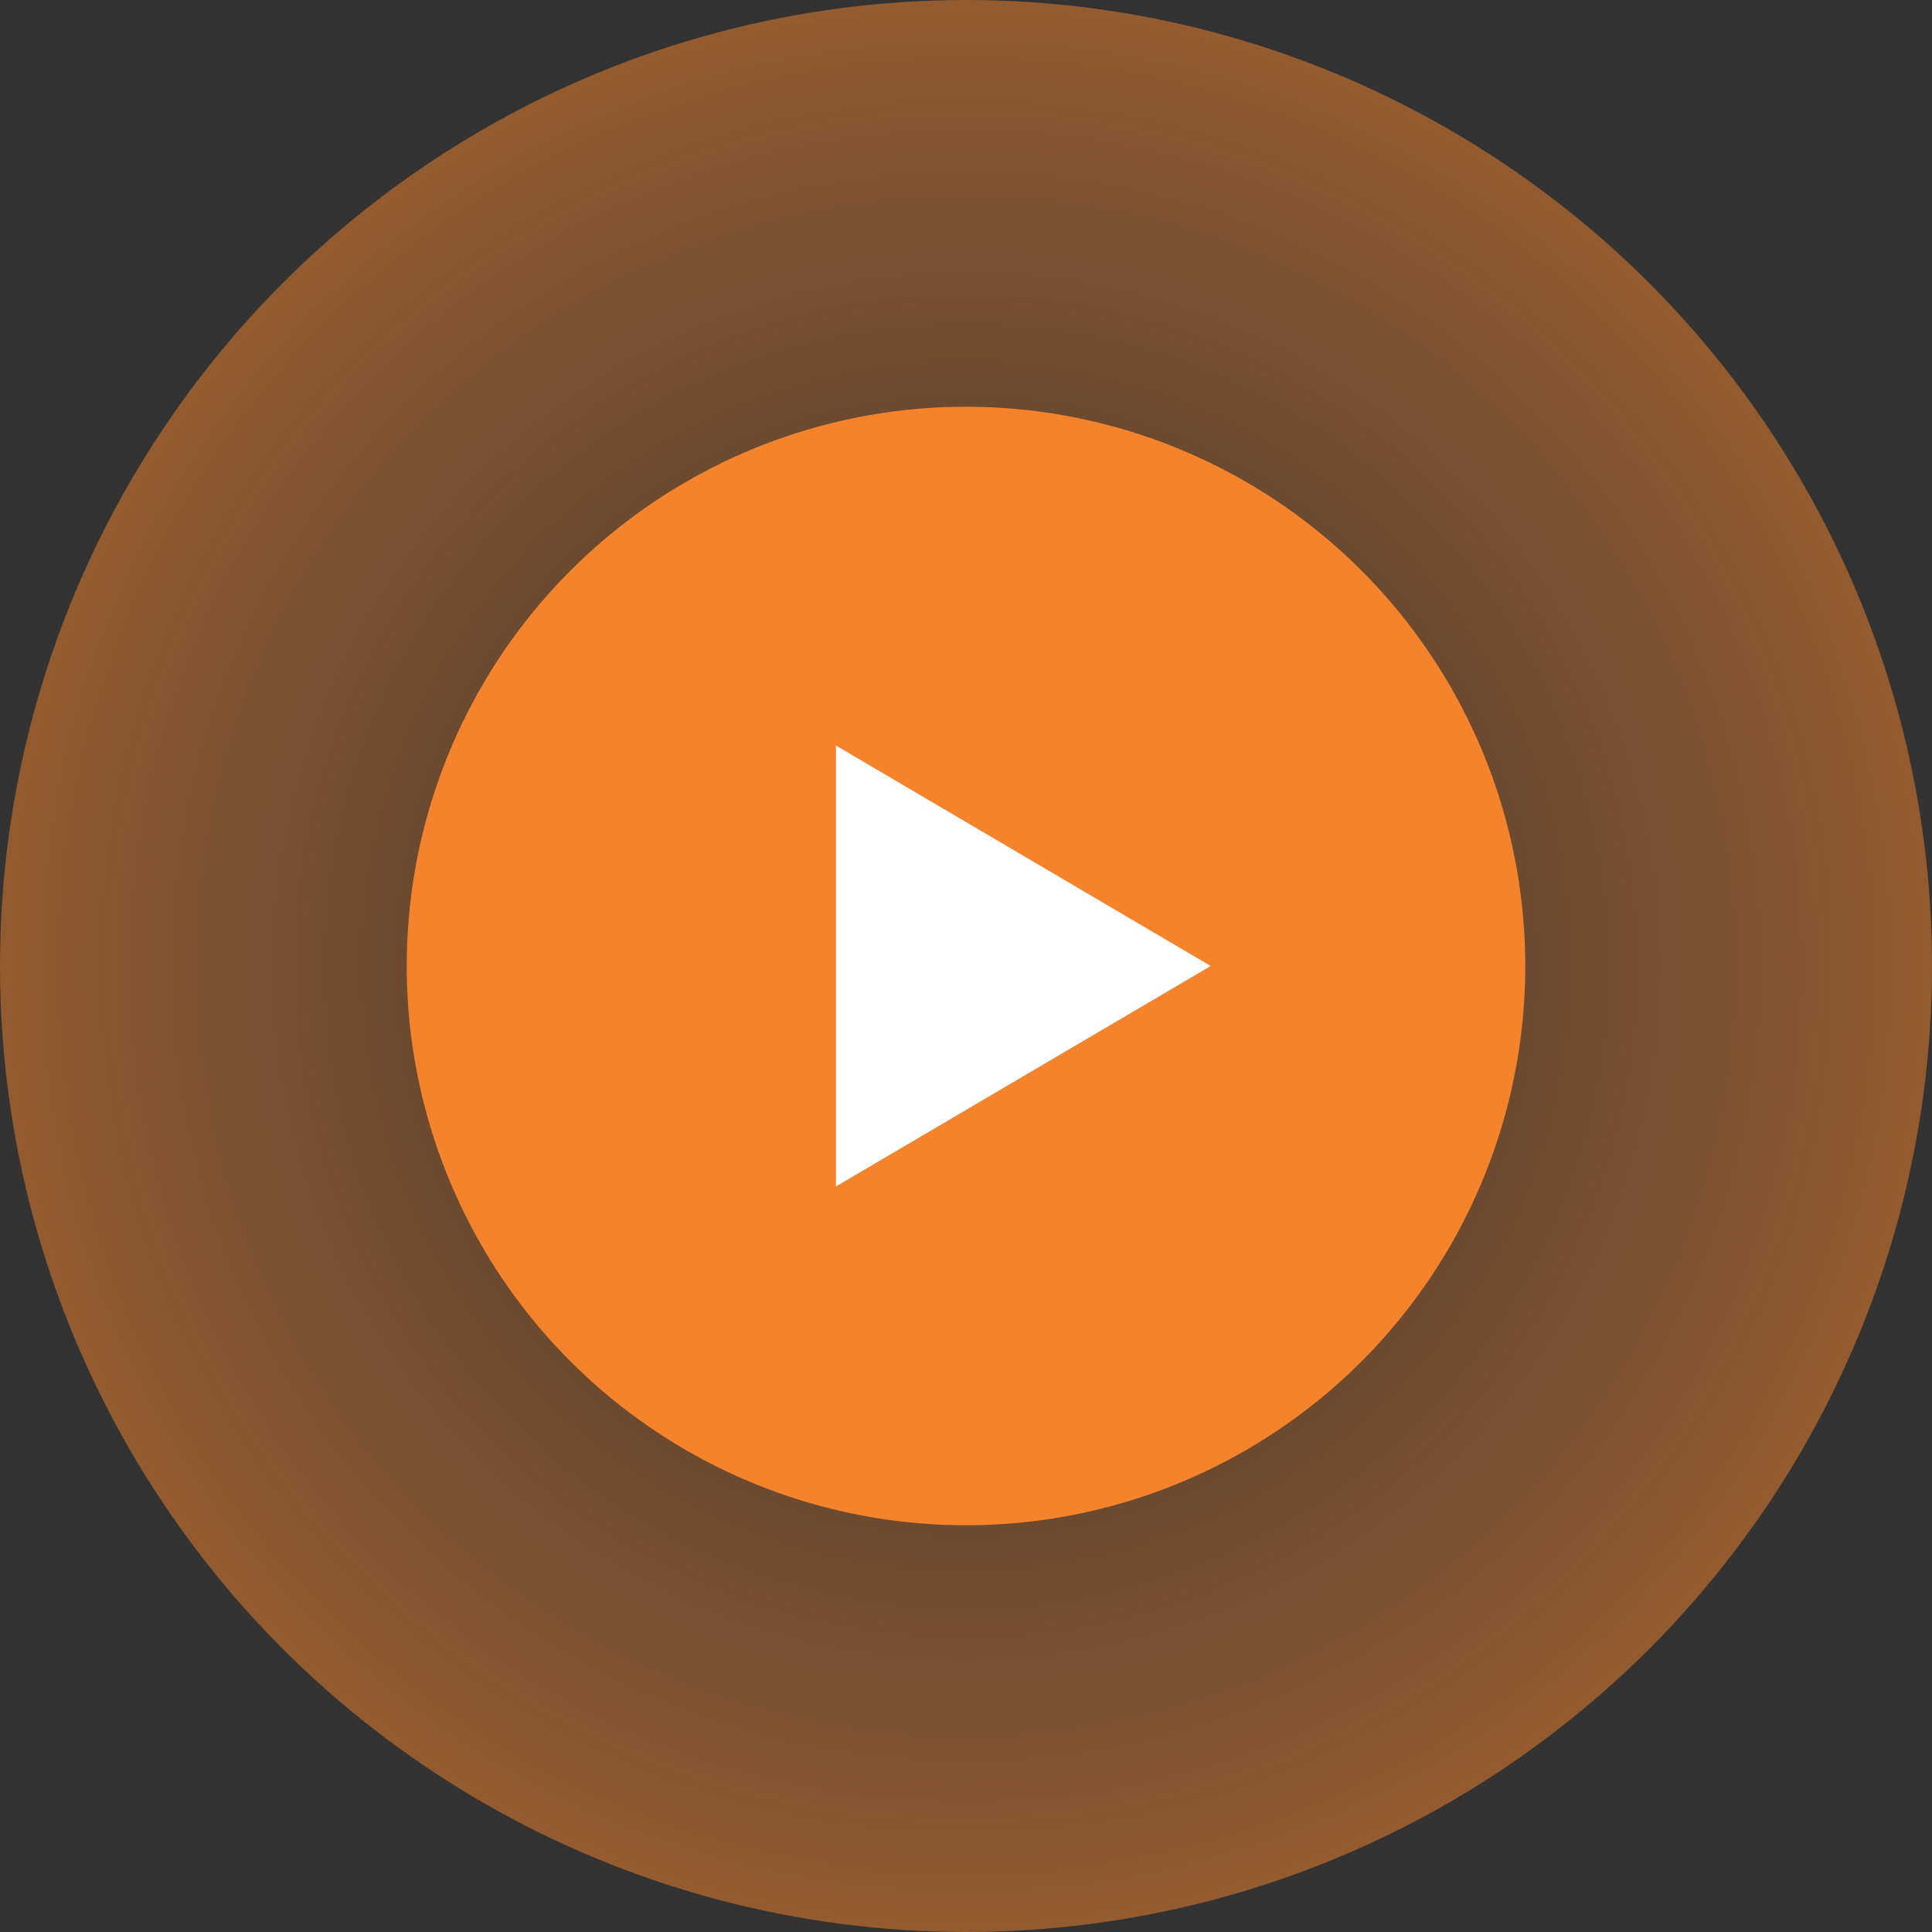 <svg xmlns="http://www.w3.org/2000/svg" xmlns:xlink="http://www.w3.org/1999/xlink" width="76" height="76" viewBox="0 0 76 76">
  <rect x="0" y="0" width="76" height="76" fill="#333333" stroke="none"/>
  <defs>
    <radialGradient id="radial-gradient" cx="0.5" cy="0.5" r="0.5" gradientUnits="objectBoundingBox">
      <stop offset="0" stop-color="#f5832b" stop-opacity="0"/>
      <stop offset="1" stop-color="#f5832b"/>
    </radialGradient>
  </defs>
  <g id="Group_8" data-name="Group 8" transform="translate(-150 -594)">
    <circle id="Ellipse_1" data-name="Ellipse 1" cx="38" cy="38" r="38" transform="translate(150 594)" opacity="0.502" fill="url(#radial-gradient)"/>
    <circle id="Ellipse_2" data-name="Ellipse 2" cx="22" cy="22" r="22" transform="translate(166 610)" fill="#f5832b"/>
    <path id="Polygon_1" data-name="Polygon 1" d="M8.672,0l8.672,14.742H0Z" transform="translate(197.626 623.328) rotate(90)" fill="#fff"/>
  </g>
</svg>

